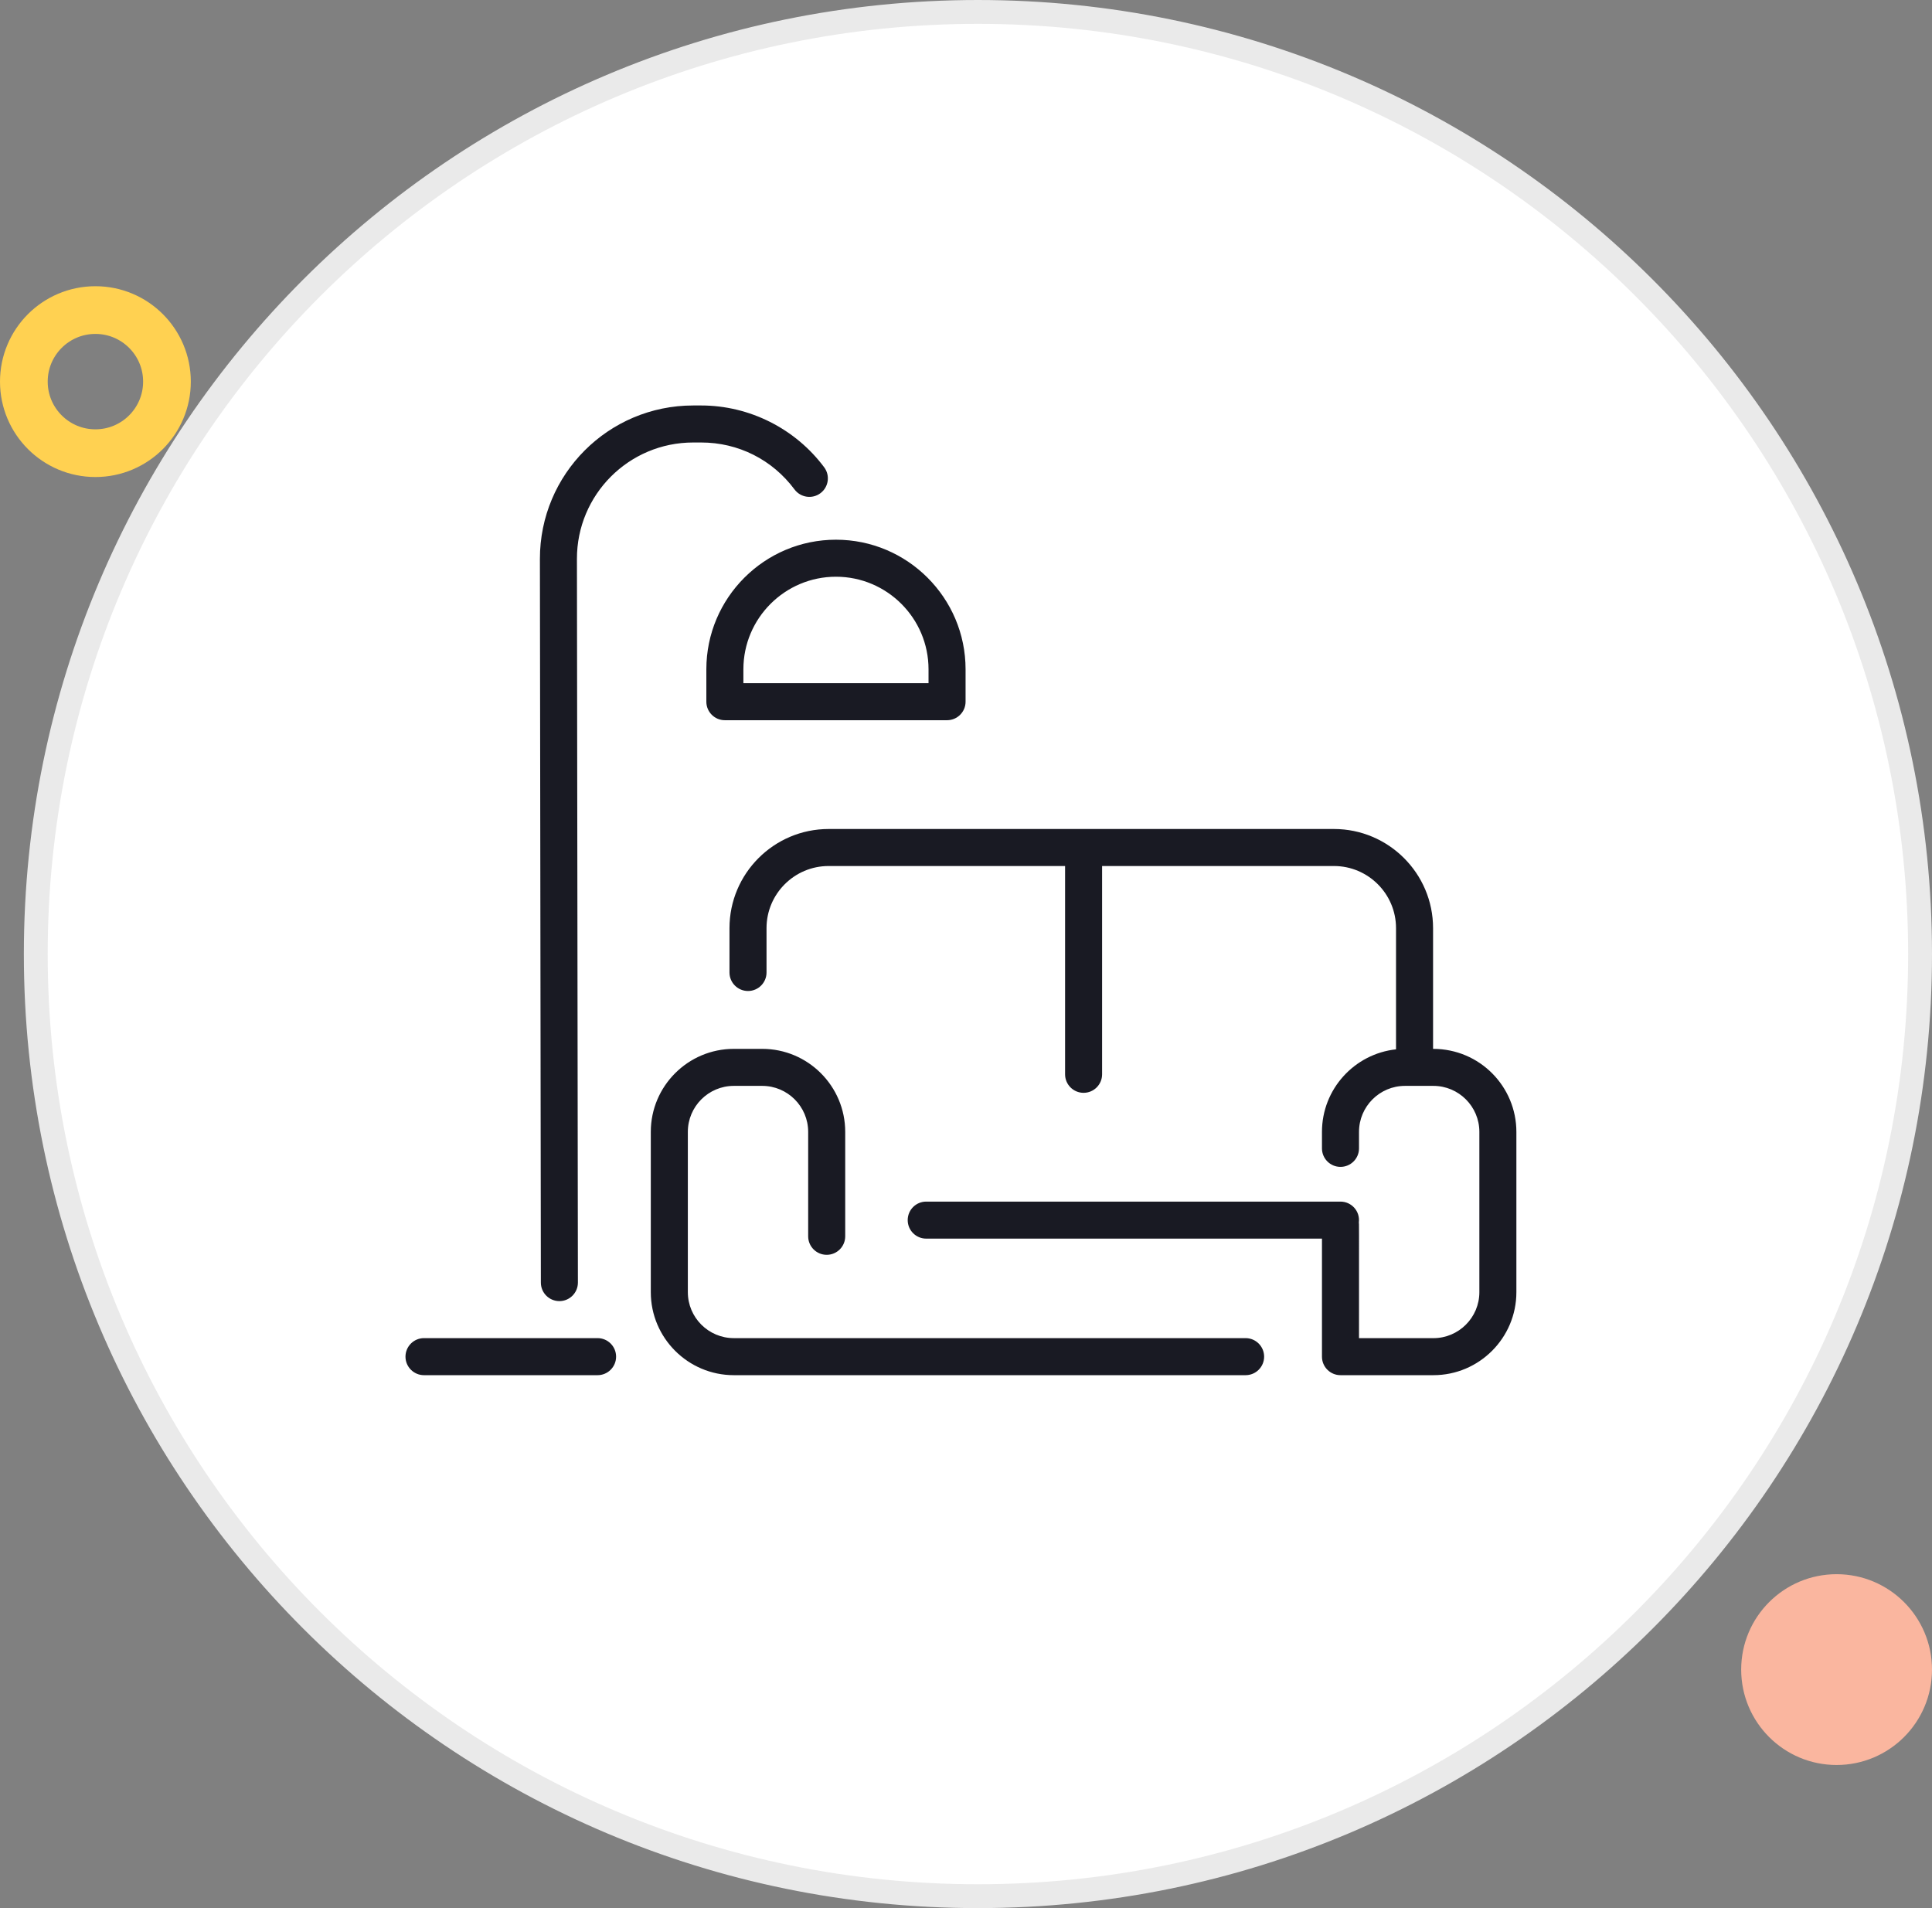<?xml version="1.0" encoding="UTF-8"?> <svg xmlns="http://www.w3.org/2000/svg" width="81" height="80" viewBox="0 0 81 80" fill="none"><rect x="0" y="0" width="81" height="80" fill="#808080" stroke="none"/> <g clip-path="url(#clip0_509_217)"> <path d="M77 74C79.209 74 81 72.209 81 70C81 67.791 79.209 66 77 66C74.791 66 73 67.791 73 70C73 72.209 74.791 74 77 74Z" fill="#FAB69F"></path> <path d="M4 19C5.657 19 7 17.657 7 16C7 14.343 5.657 13 4 13C2.343 13 1 14.343 1 16C1 17.657 2.343 19 4 19Z" stroke="#FFD151" stroke-width="2"></path> <path d="M41 79.5C62.815 79.5 80.5 61.815 80.5 40C80.5 18.185 62.815 0.5 41 0.5C19.185 0.5 1.5 18.185 1.5 40C1.5 61.815 19.185 79.5 41 79.5Z" fill="white" stroke="#EAEAEA"></path> <path d="M25.83 56.88C25.83 57.308 25.482 57.656 25.054 57.656H17.776C17.348 57.656 17 57.308 17 56.88C17 56.451 17.348 56.103 17.776 56.103H25.054C25.482 56.103 25.83 56.451 25.83 56.88ZM35.048 22.628C38.044 22.628 40.482 25.065 40.482 28.061V29.42C40.482 29.849 40.134 30.196 39.705 30.196H30.39C29.962 30.196 29.614 29.849 29.614 29.42V28.061C29.614 25.065 32.052 22.628 35.048 22.628ZM31.167 28.061V28.644H38.929V28.061C38.929 25.921 37.188 24.18 35.048 24.18C32.908 24.18 31.167 25.921 31.167 28.061ZM23.453 54.551C23.881 54.551 24.229 54.203 24.229 53.774L24.188 23.434C24.184 20.737 26.366 18.552 29.064 18.552H29.396C30.953 18.552 32.379 19.27 33.31 20.52C33.566 20.863 34.052 20.935 34.396 20.679C34.74 20.423 34.811 19.937 34.555 19.593C33.346 17.969 31.418 17 29.396 17H29.064C25.508 17 22.631 19.88 22.636 23.437L22.676 53.776C22.677 54.204 23.024 54.551 23.453 54.551ZM60.082 43.975V38.913C60.082 36.621 58.217 34.757 55.925 34.757H34.741C32.449 34.757 30.584 36.621 30.584 38.913V40.773C30.584 41.201 30.932 41.549 31.361 41.549C31.789 41.549 32.137 41.201 32.137 40.773V38.913C32.137 37.477 33.305 36.309 34.741 36.309H44.654V45.042C44.654 45.471 45.002 45.818 45.43 45.818C45.859 45.818 46.206 45.471 46.206 45.042V36.309H55.925C57.361 36.309 58.529 37.477 58.529 38.913V43.995C56.786 44.183 55.424 45.663 55.424 47.455V48.147C55.424 48.576 55.772 48.923 56.201 48.923C56.629 48.923 56.977 48.576 56.977 48.147V47.455C56.977 46.392 57.842 45.527 58.905 45.527H60.095C61.158 45.527 62.023 46.392 62.023 47.455V54.176C62.023 55.239 61.158 56.104 60.095 56.104H56.977C56.977 51.023 56.981 51.336 56.97 51.252C57.029 50.778 56.659 50.379 56.201 50.379H38.832C38.403 50.379 38.056 50.726 38.056 51.155C38.056 51.584 38.403 51.931 38.832 51.931H55.424V56.88C55.424 57.309 55.772 57.656 56.201 57.656H60.095C62.014 57.656 63.575 56.095 63.575 54.176V47.455C63.575 45.561 62.044 43.975 60.082 43.975ZM52.222 56.103C51.52 56.103 31.868 56.103 30.766 56.103C29.703 56.103 28.838 55.239 28.838 54.175V47.455C28.838 46.392 29.703 45.527 30.766 45.527H31.956C33.019 45.527 33.883 46.392 33.883 47.455V51.834C33.883 52.263 34.231 52.61 34.66 52.61C35.089 52.61 35.436 52.263 35.436 51.834V47.455C35.436 45.536 33.875 43.975 31.956 43.975H30.766C28.847 43.975 27.285 45.536 27.285 47.455V54.176C27.285 56.095 28.847 57.656 30.766 57.656H52.222C52.651 57.656 52.999 57.309 52.999 56.88C52.999 56.451 52.651 56.103 52.222 56.103Z" fill="#191A23"></path> </g> <defs> <clipPath id="clip0_509_217"> <rect width="81" height="80" fill="white"></rect> </clipPath> </defs> </svg> 
